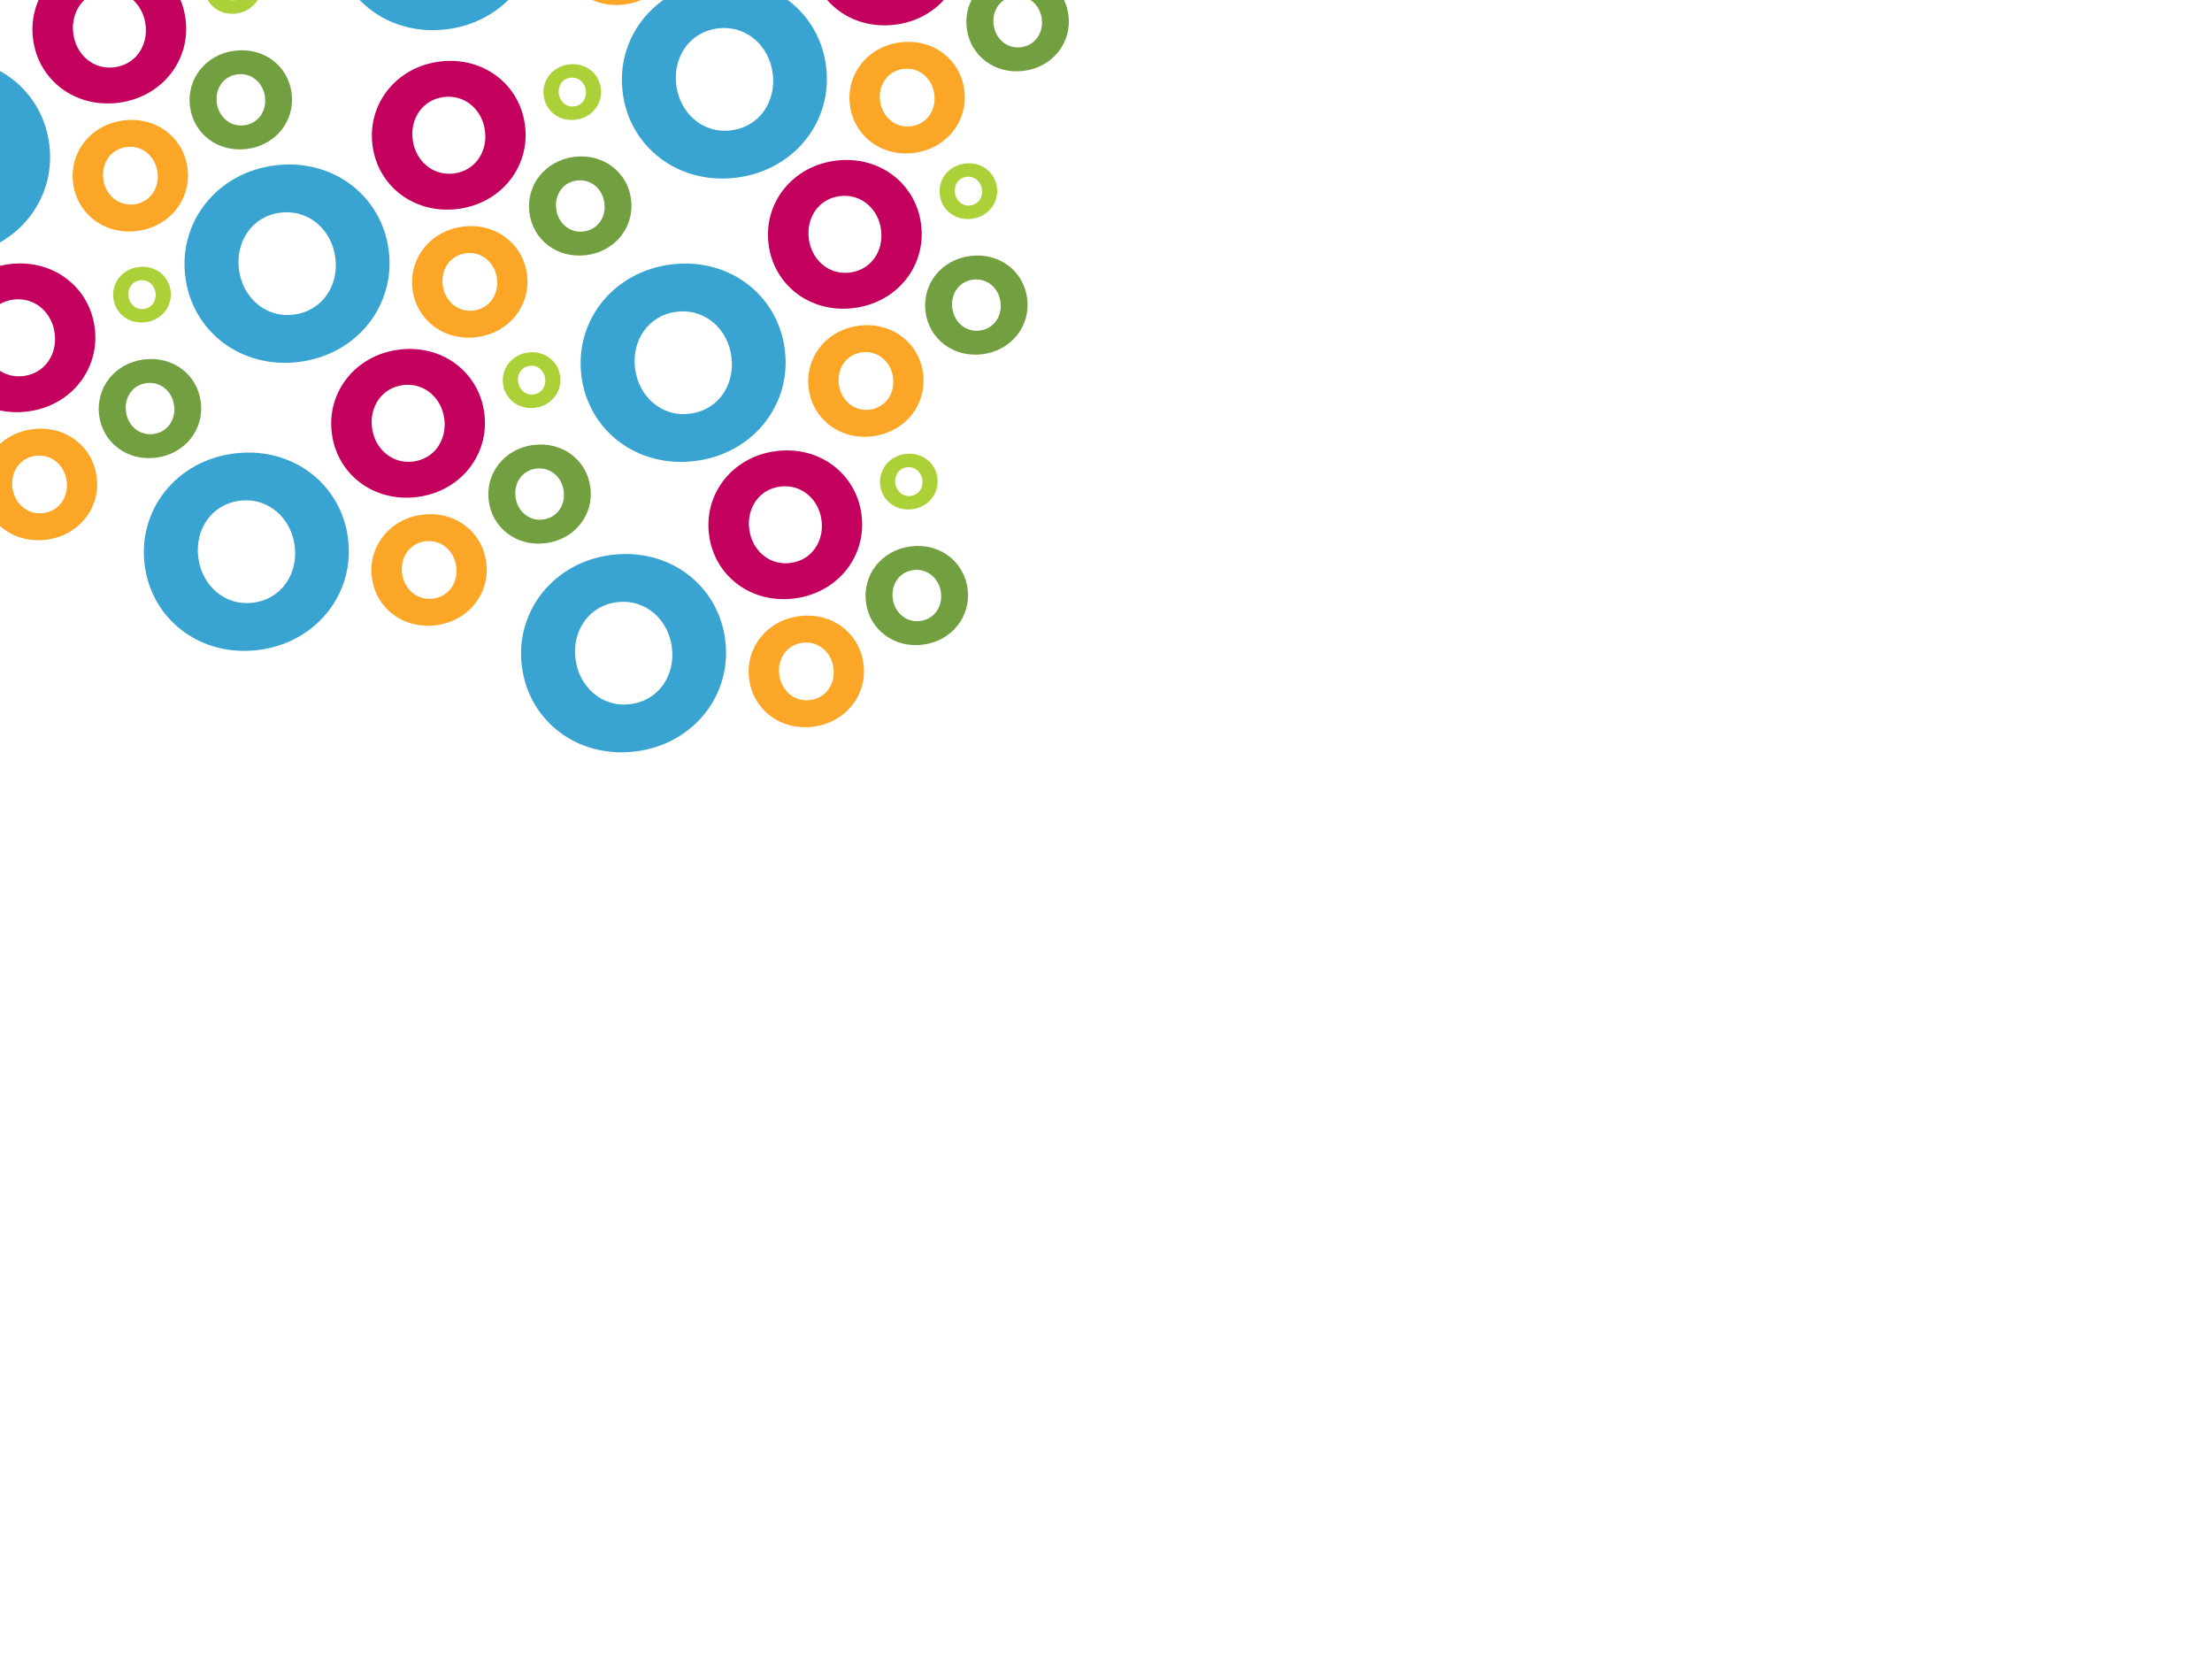<?xml version="1.0" encoding="utf-8"?>
<!-- Generator: Adobe Illustrator 16.0.4, SVG Export Plug-In . SVG Version: 6.00 Build 0)  -->
<!DOCTYPE svg PUBLIC "-//W3C//DTD SVG 1.1//EN" "http://www.w3.org/Graphics/SVG/1.1/DTD/svg11.dtd">
<svg version="1.1" id="Layer_1" xmlns="http://www.w3.org/2000/svg" xmlns:xlink="http://www.w3.org/1999/xlink" x="0px" y="0px"
	 width="1024px" height="768px" viewBox="0 0 1024 768" enable-background="new 0 0 1024 768" xml:space="preserve">
<g>
	<path fill="none" d="M469.535-1.728c-1.803,0.226-3.385,0.84-4.729,1.728h12.243C474.957-1.391,472.378-2.084,469.535-1.728z"/>
	<path fill="#39A4D1" d="M127.296,76.565c-26.974,3.377-44.664,26.276-41.52,51.386l0.03,0.249
		c3.145,25.107,25.65,42.718,52.634,39.339c26.981-3.378,44.672-26.274,41.526-51.381l-0.029-0.253
		C176.792,90.795,154.283,73.185,127.296,76.565z M155.231,119.254l0.031,0.25c1.583,12.615-5.947,24.47-19.317,26.144
		c-13.238,1.659-23.729-8.195-25.307-20.809l-0.031-0.252c-1.58-12.618,5.941-24.471,19.186-26.128
		C143.153,96.786,153.649,106.634,155.231,119.254z"/>
	<path fill="#C3005E" d="M172.437,67.224c2.36,18.834,19.233,32.043,39.478,29.51c20.232-2.535,33.502-19.709,31.144-38.54
		l-0.024-0.189c-2.357-18.83-19.243-32.039-39.471-29.506c-20.242,2.535-33.506,19.708-31.147,38.541L172.437,67.224z
		 M205.424,44.918c10.024-1.254,17.894,6.135,19.077,15.601l0.024,0.182c1.184,9.465-4.457,18.355-14.477,19.608
		c-9.932,1.245-17.806-6.142-18.991-15.605l-0.024-0.187C189.85,55.053,195.49,46.161,205.424,44.918z"/>
	<path fill="#729F40" d="M245.082,98.441c1.57,12.557,12.822,21.359,26.319,19.672c13.485-1.689,22.329-13.14,20.758-25.693
		l-0.017-0.124c-1.572-12.557-12.822-21.36-26.314-19.67c-13.49,1.689-22.336,13.136-20.766,25.691L245.082,98.441z M267.074,83.569
		c6.681-0.837,11.93,4.092,12.717,10.399l0.015,0.125c0.792,6.309-2.971,12.236-9.653,13.072
		c-6.617,0.828-11.871-4.097-12.659-10.405l-0.014-0.124C256.689,90.326,260.449,84.398,267.074,83.569z"/>
	<path fill="#FBA626" d="M214.332,104.904c-15.176,1.901-25.133,14.781-23.363,28.908l0.017,0.14
		c1.77,14.127,14.432,24.031,29.609,22.131c15.178-1.899,25.133-14.779,23.366-28.906l-0.018-0.14
		C242.174,112.911,229.51,103.005,214.332,104.904z M219.197,143.769c-7.449,0.935-13.351-4.609-14.239-11.709l-0.021-0.14
		c-0.887-7.099,3.347-13.764,10.793-14.697c7.521-0.942,13.421,4.598,14.312,11.696l0.017,0.143
		C230.948,136.158,226.715,142.827,219.197,143.769z"/>
	<path fill="#ACD037" d="M251.686,44.353c0.881,7.062,7.215,12.016,14.801,11.065c7.595-0.951,12.565-7.391,11.679-14.454
		l-0.005-0.07c-0.886-7.062-7.213-12.016-14.806-11.065c-7.587,0.951-12.565,7.392-11.682,14.453L251.686,44.353z M264.056,35.986
		c3.766-0.471,6.712,2.298,7.156,5.85l0.009,0.07c0.444,3.549-1.671,6.88-5.434,7.353c-3.724,0.466-6.675-2.307-7.119-5.854
		l-0.01-0.07C258.214,39.784,260.332,36.453,264.056,35.986z"/>
	<path fill="#39A4D1" d="M161.103,249.262c-3.141-25.107-25.643-42.72-52.632-39.342c-26.982,3.381-44.667,26.274-41.524,51.387
		l0.034,0.249c3.144,25.109,25.642,42.72,52.63,39.341c26.981-3.378,44.671-26.272,41.523-51.383L161.103,249.262z M117.122,279.006
		c-13.238,1.658-23.733-8.193-25.316-20.812l-0.032-0.252c-1.58-12.615,5.946-24.468,19.187-26.125
		c13.368-1.676,23.861,8.178,25.439,20.795l0.033,0.247C138.011,265.477,130.49,277.334,117.122,279.006z"/>
	<path fill="#C3005E" d="M193.084,230.086c20.235-2.533,33.504-19.707,31.146-38.537l-0.021-0.188
		c-2.36-18.835-19.238-32.041-39.478-29.508c-20.237,2.533-33.504,19.709-31.144,38.541l0.021,0.186
		C155.964,219.412,172.845,232.621,193.084,230.086z M172.228,198.061l-0.024-0.189c-1.187-9.467,4.459-18.354,14.391-19.598
		c10.022-1.254,17.898,6.137,19.085,15.599l0.023,0.186c1.184,9.461-4.461,18.353-14.483,19.608
		C181.292,214.91,173.408,207.521,172.228,198.061z"/>
	<path fill="#729F40" d="M252.568,251.466c13.49-1.688,22.334-13.135,20.761-25.691l-0.017-0.123
		c-1.57-12.555-12.82-21.359-26.317-19.67c-13.484,1.688-22.335,13.136-20.765,25.691l0.014,0.125
		C227.814,244.351,239.076,253.156,252.568,251.466z M238.658,230.115l-0.014-0.123c-0.79-6.309,2.975-12.236,9.6-13.065
		c6.678-0.837,11.929,4.088,12.722,10.396l0.012,0.125c0.793,6.309-2.973,12.233-9.652,13.07
		C244.702,241.347,239.448,236.426,238.658,230.115z"/>
	<path fill="#FBA626" d="M225.111,260.393c-1.768-14.127-14.427-24.035-29.611-22.134c-15.179,1.901-25.126,14.782-23.359,28.908
		l0.02,0.14c1.768,14.126,14.431,24.035,29.606,22.137c15.181-1.902,25.134-14.787,23.366-28.911L225.111,260.393z M200.367,277.122
		c-7.449,0.934-13.354-4.607-14.242-11.705l-0.014-0.142c-0.892-7.097,3.347-13.766,10.791-14.698
		c7.521-0.941,13.422,4.599,14.313,11.696l0.019,0.141C212.121,269.513,207.888,276.182,200.367,277.122z"/>
	<path fill="#ACD037" d="M232.851,177.637l0.009,0.069c0.884,7.064,7.214,12.016,14.799,11.064
		c7.593-0.949,12.568-7.386,11.685-14.453l-0.01-0.069c-0.884-7.064-7.216-12.018-14.806-11.067
		C236.933,164.132,231.967,170.573,232.851,177.637z M245.229,169.343c3.763-0.471,6.711,2.297,7.158,5.847l0.009,0.071
		c0.444,3.55-1.676,6.883-5.434,7.354c-3.727,0.467-6.675-2.306-7.122-5.854l-0.01-0.069
		C239.389,173.142,241.502,169.81,245.229,169.343z"/>
	<path fill="#C3005E" d="M12.725,190.501c20.235-2.535,33.502-19.708,31.145-38.539l-0.024-0.188
		c-2.358-18.832-19.237-32.039-39.472-29.506c-1.499,0.188-2.955,0.465-4.374,0.808v17.671c1.825-1.042,3.908-1.768,6.237-2.06
		c10.023-1.255,17.895,6.133,19.081,15.597l0.022,0.188c1.185,9.464-4.455,18.354-14.479,19.608
		c-4.079,0.511-7.798-0.45-10.862-2.396V190C4.001,190.854,8.282,191.058,12.725,190.501z"/>
	<path fill="#729F40" d="M72.211,211.879c13.49-1.689,22.331-13.136,20.76-25.689l-0.016-0.124
		c-1.57-12.557-12.825-21.359-26.317-19.672c-13.488,1.688-22.336,13.138-20.763,25.693l0.014,0.125
		C47.461,204.768,58.718,213.569,72.211,211.879z M58.306,190.53l-0.016-0.127c-0.789-6.308,2.973-12.235,9.594-13.064
		c6.683-0.836,11.93,4.09,12.721,10.399l0.013,0.123c0.792,6.309-2.97,12.235-9.654,13.071
		C64.344,201.761,59.095,196.839,58.306,190.53z"/>
	<path fill="#FBA626" d="M21.412,249.854c15.177-1.9,25.129-14.78,23.361-28.907l-0.019-0.143
		c-1.769-14.124-14.426-24.027-29.611-22.128C9.144,199.428,3.966,201.898,0,205.479v38.011
		C5.437,248.353,13.04,250.901,21.412,249.854z M5.767,225.829l-0.02-0.143c-0.888-7.096,3.344-13.764,10.799-14.697
		c7.516-0.941,13.425,4.602,14.312,11.698l0.018,0.142c0.887,7.099-3.346,13.766-10.868,14.71
		C12.558,238.47,6.655,232.929,5.767,225.829z"/>
	<path fill="#ACD037" d="M64.168,123.6c-7.592,0.948-12.564,7.388-11.683,14.452l0.011,0.07c0.884,7.06,7.215,12.014,14.806,11.062
		c7.592-0.951,12.565-7.389,11.683-14.45l-0.008-0.072C78.093,127.601,71.759,122.649,64.168,123.6z M66.599,143.03
		c-3.721,0.466-6.672-2.308-7.118-5.856l-0.006-0.068c-0.444-3.55,1.667-6.886,5.393-7.352c3.758-0.471,6.715,2.301,7.159,5.851
		l0.009,0.071C72.479,139.225,70.361,142.56,66.599,143.03z"/>
	<path fill="#39A4D1" d="M22.832,67.001L22.8,66.752C20.943,51.909,12.316,39.689,0,32.874v79.365
		C15.973,103.135,25.169,85.685,22.832,67.001z"/>
	<path fill="#C3005E" d="M15.279,17.881l0.024,0.188c2.357,18.833,19.232,32.04,39.475,29.504
		C75.015,45.041,88.28,27.868,85.922,9.038l-0.022-0.188C85.509,5.728,84.711,2.766,83.573,0H61.631
		c3.094,2.855,5.178,6.866,5.739,11.358l0.022,0.19c1.188,9.46-4.458,18.352-14.479,19.607c-9.935,1.242-17.806-6.145-18.991-15.608
		l-0.024-0.187C33.158,9.438,35.092,3.74,39.077,0H17.855C15.461,5.45,14.489,11.571,15.279,17.881z"/>
	<path fill="#729F40" d="M87.947,49.289c1.569,12.555,12.822,21.359,26.317,19.669c13.485-1.688,22.329-13.134,20.756-25.691
		l-0.014-0.126c-1.573-12.556-12.82-21.361-26.319-19.671c-13.485,1.688-22.33,13.138-20.761,25.693L87.947,49.289z M109.939,34.416
		c6.679-0.837,11.928,4.088,12.72,10.398l0.015,0.127c0.79,6.307-2.973,12.233-9.662,13.07c-6.612,0.828-11.866-4.098-12.654-10.404
		l-0.016-0.125C99.55,41.171,103.312,35.246,109.939,34.416z"/>
	<path fill="#FBA626" d="M63.462,106.929c15.183-1.902,25.133-14.782,23.365-28.906l-0.016-0.142
		C85.043,63.755,72.376,53.85,57.199,55.749c-15.18,1.902-25.132,14.781-23.364,28.908l0.016,0.14
		C35.621,98.923,48.286,108.829,63.462,106.929z M47.82,82.907l-0.018-0.142c-0.89-7.099,3.344-13.768,10.797-14.7
		c7.519-0.941,13.425,4.601,14.314,11.698l0.02,0.14c0.888,7.098-3.353,13.766-10.867,14.708
		C54.614,95.543,48.708,90.002,47.82,82.907z"/>
	<path fill="#ACD037" d="M109.353,6.263c4.407-0.552,7.924-2.961,9.934-6.263h-10.029c-0.196,0.042-0.396,0.081-0.602,0.106
		c-0.763,0.095-1.49,0.049-2.174-0.106h-10.33C98.652,4.351,103.646,6.978,109.353,6.263z"/>
	<path fill="#39A4D1" d="M269.14,173.823l0.028,0.247c3.146,25.109,25.652,42.72,52.635,39.342
		c26.984-3.38,44.674-26.274,41.533-51.384l-0.034-0.249c-3.143-25.109-25.646-42.723-52.639-39.344
		C283.684,125.815,265.996,148.712,269.14,173.823z M313.153,144.332c13.37-1.675,23.865,8.176,25.443,20.794l0.033,0.247
		c1.577,12.618-5.945,24.471-19.317,26.146c-13.238,1.657-23.729-8.192-25.309-20.81l-0.034-0.251
		C292.393,157.842,299.918,145.988,313.153,144.332z"/>
	<path fill="#C3005E" d="M355.803,113.095c2.358,18.832,19.236,32.041,39.474,29.507c20.242-2.533,33.506-19.705,31.15-38.539
		l-0.026-0.188c-2.357-18.83-19.243-32.039-39.476-29.505c-20.237,2.532-33.504,19.708-31.146,38.541L355.803,113.095z
		 M388.788,90.789c10.025-1.255,17.896,6.134,19.08,15.597l0.024,0.188c1.186,9.463-4.457,18.354-14.482,19.607
		c-9.929,1.244-17.802-6.143-18.988-15.607l-0.021-0.188C373.214,100.926,378.859,92.032,388.788,90.789z"/>
	<path fill="#729F40" d="M475.51,138.164c-1.573-12.555-12.822-21.359-26.319-19.669c-13.482,1.689-22.331,13.137-20.759,25.693
		l0.018,0.123c1.57,12.557,12.824,21.359,26.314,19.669c13.489-1.688,22.333-13.137,20.763-25.69L475.51,138.164z M453.515,153.033
		c-6.617,0.83-11.864-4.094-12.654-10.401l-0.017-0.125c-0.787-6.311,2.973-12.236,9.595-13.067
		c6.681-0.836,11.932,4.091,12.72,10.399l0.017,0.124C463.965,146.27,460.202,152.195,453.515,153.033z"/>
	<path fill="#FBA626" d="M427.313,172.903c-1.768-14.124-14.432-24.027-29.612-22.124c-15.18,1.899-25.131,14.774-23.363,28.904
		l0.02,0.141c1.77,14.123,14.429,24.03,29.606,22.131c15.181-1.9,25.133-14.781,23.366-28.907L427.313,172.903z M402.568,189.638
		c-7.453,0.934-13.359-4.608-14.248-11.706l-0.017-0.143c-0.889-7.095,3.352-13.766,10.793-14.697
		c7.525-0.942,13.425,4.6,14.315,11.698l0.018,0.14C414.317,182.028,410.084,188.696,402.568,189.638z"/>
	<path fill="#ACD037" d="M435.043,90.152l0.007,0.071c0.886,7.062,7.218,12.014,14.804,11.064
		c7.595-0.951,12.564-7.39,11.679-14.453l-0.01-0.069c-0.884-7.063-7.208-12.016-14.801-11.064
		C439.137,76.649,434.154,83.088,435.043,90.152z M447.418,81.857c3.766-0.473,6.714,2.301,7.16,5.847l0.008,0.072
		c0.444,3.549-1.669,6.882-5.432,7.354c-3.72,0.467-6.676-2.307-7.117-5.854l-0.012-0.071
		C441.581,85.656,443.699,82.322,447.418,81.857z"/>
	<path fill="#39A4D1" d="M335.727,296.227c-3.143-25.109-25.645-42.72-52.639-39.342c-26.979,3.379-44.665,26.274-41.519,51.387
		l0.033,0.248c3.141,25.113,25.652,42.723,52.627,39.342c26.984-3.378,44.672-26.276,41.528-51.383L335.727,296.227z
		 M291.739,325.97c-13.24,1.657-23.733-8.197-25.311-20.811l-0.029-0.253c-1.58-12.615,5.945-24.468,19.181-26.125
		c13.367-1.675,23.863,8.177,25.445,20.795l0.031,0.246C312.637,312.441,305.114,324.296,291.739,325.97z"/>
	<path fill="#C3005E" d="M367.703,277.051c20.24-2.533,33.507-19.704,31.148-38.536l-0.023-0.189
		c-2.358-18.83-19.236-32.04-39.474-29.507s-33.504,19.709-31.144,38.541l0.021,0.186
		C330.591,266.377,347.464,279.586,367.703,277.051z M346.852,245.025l-0.026-0.188c-1.182-9.46,4.461-18.354,14.393-19.597
		c10.027-1.256,17.898,6.135,19.085,15.598l0.023,0.185c1.185,9.461-4.461,18.354-14.486,19.608
		C355.909,261.875,348.038,254.489,346.852,245.025z"/>
	<path fill="#729F40" d="M447.935,272.618c-1.57-12.557-12.82-21.361-26.312-19.671c-13.492,1.689-22.336,13.135-20.766,25.691
		l0.017,0.121c1.573,12.559,12.825,21.362,26.317,19.675c13.495-1.689,22.334-13.136,20.764-25.692L447.935,272.618z
		 M425.949,287.483c-6.625,0.828-11.874-4.092-12.664-10.401l-0.015-0.124c-0.79-6.312,2.973-12.235,9.596-13.063
		c6.68-0.838,11.932,4.085,12.722,10.396l0.014,0.123C436.39,280.722,432.629,286.648,425.949,287.483z"/>
	<path fill="#FBA626" d="M399.737,307.354c-1.77-14.123-14.429-24.031-29.613-22.13c-15.176,1.899-25.124,14.783-23.356,28.908
		l0.017,0.14c1.77,14.124,14.429,24.033,29.606,22.134c15.184-1.9,25.134-14.786,23.366-28.908L399.737,307.354z M374.993,324.089
		c-7.446,0.933-13.355-4.609-14.246-11.709l-0.017-0.142c-0.889-7.095,3.348-13.766,10.796-14.696
		c7.522-0.943,13.423,4.601,14.309,11.699l0.021,0.14C386.745,316.477,382.514,323.146,374.993,324.089z"/>
	<path fill="#ACD037" d="M407.475,224.604l0.007,0.069c0.884,7.062,7.216,12.016,14.804,11.066
		c7.588-0.95,12.565-7.39,11.682-14.454l-0.007-0.072c-0.887-7.061-7.219-12.016-14.811-11.064
		C411.562,211.1,406.588,217.54,407.475,224.604z M427.008,222.157l0.008,0.069c0.446,3.549-1.672,6.883-5.432,7.357
		c-3.725,0.464-6.678-2.306-7.122-5.855l-0.007-0.072c-0.444-3.545,1.671-6.882,5.397-7.349
		C423.61,215.837,426.563,218.607,427.008,222.157z"/>
	<path fill="#39A4D1" d="M288.238,42.651l0.031,0.25c3.144,25.108,25.657,42.719,52.634,39.341
		c26.985-3.379,44.675-26.274,41.529-51.385l-0.031-0.248C380.811,17.899,374.254,7.118,364.672,0H307.03
		C293.577,9.592,286.105,25.606,288.238,42.651z M332.252,13.158c13.368-1.673,23.863,8.178,25.445,20.798l0.031,0.247
		c1.578,12.618-5.942,24.472-19.31,26.146c-13.243,1.658-23.741-8.191-25.318-20.81l-0.031-0.25
		C311.489,26.674,319.012,14.816,332.252,13.158z"/>
	<path fill="#C3005E" d="M414.375,11.433c9.261-1.16,17.054-5.389,22.566-11.433h-54.021
		C390.213,8.372,401.626,13.029,414.375,11.433z"/>
	<path fill="#729F40" d="M447.533,13.018l0.018,0.125c1.572,12.556,12.817,21.358,26.31,19.671
		c13.497-1.69,22.343-13.14,20.771-25.693l-0.018-0.123c-0.313-2.5-1.016-4.849-2.038-6.998h-15.526
		c2.826,1.88,4.76,5.042,5.216,8.669l0.012,0.125c0.792,6.311-2.976,12.236-9.653,13.073c-6.624,0.828-11.868-4.096-12.656-10.408
		l-0.017-0.123C459.373,6.748,461.216,2.37,464.806,0h-15.04C447.797,3.898,446.953,8.381,447.533,13.018z"/>
	<path fill="#FBA626" d="M393.454,48.654c1.77,14.125,14.434,24.03,29.611,22.132c15.181-1.902,25.133-14.782,23.363-28.908
		l-0.019-0.141c-1.766-14.125-14.43-24.031-29.607-22.131s-25.133,14.78-23.365,28.907L393.454,48.654z M418.203,31.92
		c7.518-0.941,13.423,4.604,14.309,11.701l0.02,0.141c0.888,7.099-3.341,13.767-10.861,14.708
		c-7.453,0.935-13.36-4.61-14.248-11.707l-0.018-0.143C406.517,39.523,410.752,32.854,418.203,31.92z"/>
	<path fill="#39A4D1" d="M206.857,13.545C218.315,12.11,228.087,7.147,235.31,0h-68.837
		C176.222,10.086,190.737,15.562,206.857,13.545z"/>
	<path fill="#FBA626" d="M289.019,2.086c2.774-0.347,5.372-1.065,7.758-2.086h-22.548C278.598,1.947,283.648,2.759,289.019,2.086z"
		/>
</g>
</svg>

